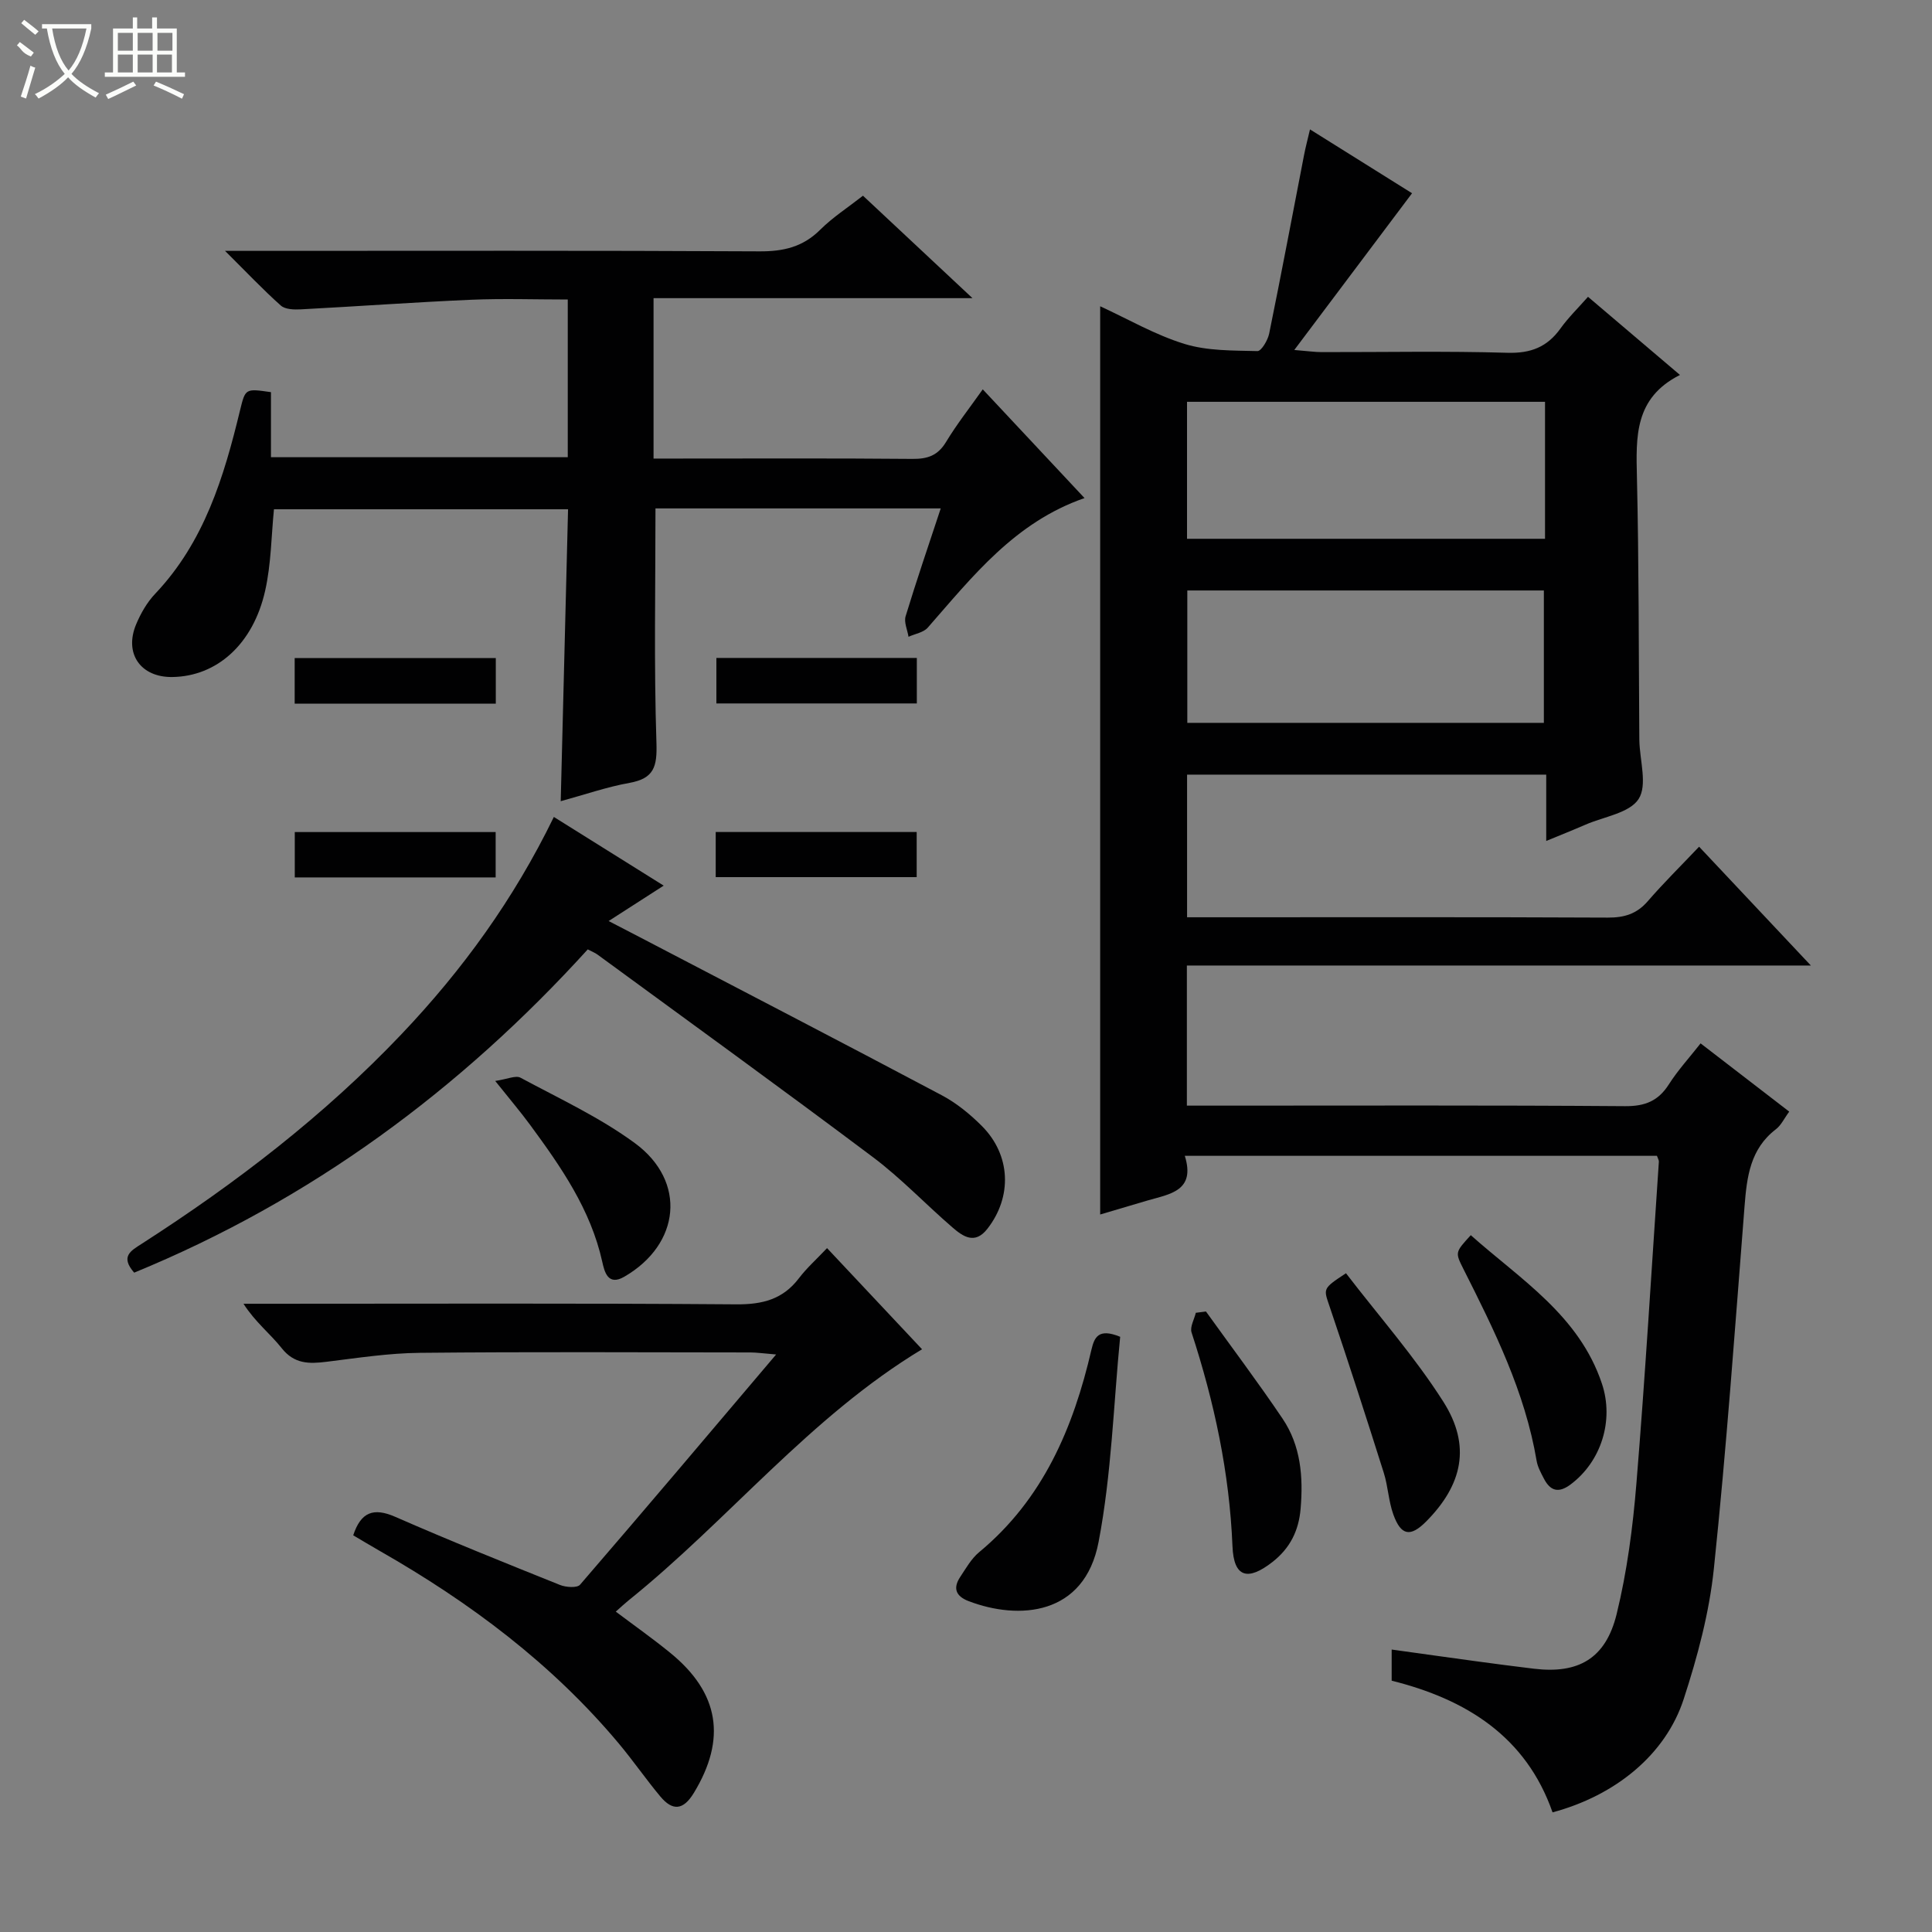 <svg enable-background="new 0 0 400 400" viewBox="0 0 400 400" xmlns="http://www.w3.org/2000/svg"><rect x="0" y="0" width="400" height="400" fill="#808080" stroke="none"/><g fill="#010102"><path d="m227.78 63.41c5.69 2.61 11.34 5.91 17.44 7.79 4.76 1.47 10.05 1.36 15.12 1.49.8.02 2.15-2.25 2.43-3.63 2.52-12.35 4.85-24.74 7.25-37.11.31-1.58.73-3.14 1.2-5.16 7.46 4.67 14.59 9.13 21.13 13.22-7.97 10.61-15.81 21.05-24.38 32.45 2.87.23 4.25.44 5.63.44 12.83.02 25.67-.24 38.49.14 4.83.14 8.23-1.18 10.99-5.03 1.62-2.26 3.64-4.22 5.7-6.56 6.33 5.38 12.37 10.51 19.04 16.18-9.48 4.77-9.1 12.85-8.91 21.21.41 17.82.36 35.65.49 53.48 0 .33 0 .67.01 1 .09 4.13 1.7 9.22-.15 12.1-1.87 2.91-7.15 3.65-10.96 5.3-2.55 1.11-5.14 2.14-8.17 3.39 0-4.8 0-9.07 0-13.73-24.86 0-49.42 0-74.36 0v29.53h5.61c27.16 0 54.32-.06 81.48.07 3.43.02 6.01-.76 8.29-3.39 3.26-3.77 6.82-7.28 10.63-11.29 7.77 8.26 15.08 16.02 23.14 24.6-43.75 0-86.31 0-129.19 0v29.01h6.75c27.99 0 55.99-.1 83.98.11 4.14.03 6.87-1.08 9.07-4.53 1.85-2.9 4.21-5.48 6.56-8.47 6.25 4.81 12.14 9.35 18.35 14.13-1.03 1.39-1.67 2.82-2.76 3.65-5.33 4.08-6.01 9.86-6.49 15.94-1.96 25.02-3.74 50.06-6.35 75.01-.95 9.14-3.39 18.26-6.25 27.03-3.74 11.49-14.11 19.95-27.15 23.45-5.49-15.7-17.89-23.42-33.31-27.26 0-2.16 0-3.96 0-6.45 5.97.83 11.78 1.65 17.6 2.44 3.95.54 7.9 1.05 11.86 1.53 9.17 1.1 14.85-2.06 17.12-11.32 2.16-8.82 3.35-17.96 4.09-27.02 1.82-22.19 3.14-44.42 4.65-66.64.02-.3-.19-.61-.4-1.21-32.29 0-64.68 0-97.75 0 2.28 7.31-3.12 7.91-7.75 9.26-3.33.97-6.64 1.97-9.77 2.89 0-62.73 0-125.19 0-188.04zm92.1 19.78c-24.92 0-49.37 0-74.12 0v28.36h74.12c0-9.54 0-18.68 0-28.36zm-74.06 39.06v27.41h73.82c0-9.32 0-18.37 0-27.41-24.8 0-49.24 0-73.82 0z"/><path d="m56.1 81.19v13.47h61.45c0-10.86 0-21.44 0-32.65-6.76 0-13.38-.23-19.97.05-11.78.51-23.54 1.37-35.32 1.99-1.38.07-3.21.02-4.12-.79-3.67-3.27-7.06-6.86-11.55-11.32h6.65c34.66 0 69.33-.09 103.99.1 4.96.03 9-.9 12.58-4.47 2.57-2.56 5.69-4.57 8.86-7.05 7.37 6.9 14.65 13.7 22.67 21.21-22.45 0-44.09 0-66.03 0v33.21h4.6c16.33 0 32.67-.08 49 .07 3.14.03 5.25-.69 6.95-3.49 2.22-3.68 4.9-7.08 7.61-10.91 7.04 7.52 13.84 14.78 21.07 22.51-14.44 5.01-23.17 16.23-32.46 26.83-.89 1.01-2.63 1.27-3.98 1.89-.23-1.43-.98-3.02-.6-4.26 2.26-7.42 4.77-14.76 7.27-22.32-20.09 0-39.69 0-59.06 0 0 16.35-.33 32.47.2 48.55.16 4.9-.49 7.36-5.56 8.27-4.71.85-9.28 2.44-14.26 3.8.51-20.19 1.01-40.1 1.52-60.44-20.24 0-40.47 0-60.89 0-.55 5.46-.57 11.29-1.82 16.85-2.49 11.1-10.01 17.74-19.2 17.88-6.57.1-10.06-4.84-7.51-10.92.95-2.27 2.26-4.55 3.94-6.32 10.16-10.71 14.23-24.17 17.57-37.99 1.11-4.51 1.07-4.52 6.4-3.75z"/><path d="m73.13 317.87c1.58-4.79 4.16-5.82 8.72-3.82 11.25 4.93 22.66 9.51 34.07 14.09 1.24.5 3.57.67 4.18-.05 13.34-15.46 26.52-31.06 40.59-47.66-2.87-.24-4.08-.42-5.3-.42-22.82-.02-45.65-.15-68.47.08-6.44.06-12.88 1.06-19.3 1.85-3.62.45-6.69.49-9.31-2.83-2.35-2.97-5.44-5.35-7.9-9.18h5.08c32.32 0 64.64-.13 96.96.12 5.43.04 9.65-1.04 12.97-5.42 1.6-2.1 3.61-3.89 5.81-6.22 6.79 7.23 13.22 14.08 19.67 20.94-23.24 14.02-40.03 35.32-60.78 52.01-.77.62-1.5 1.31-2.63 2.31 3.95 2.97 7.71 5.62 11.26 8.52 10.21 8.31 11.69 17.85 4.9 29.02-2.2 3.62-4.41 3.75-6.93.74-2.98-3.57-5.63-7.42-8.61-10.98-13.86-16.55-30.85-29.23-49.49-39.87-1.86-1.07-3.7-2.17-5.49-3.23z"/><path d="m27.78 263.49c-2.91-3.34-.73-4.51 1.55-5.97 19.51-12.54 37.81-26.57 53.84-43.45 12.57-13.24 23.18-27.83 31.5-44.93 7.5 4.69 14.87 9.3 22.74 14.22-3.86 2.48-7.28 4.68-11.4 7.33 2.42 1.25 4.37 2.25 6.31 3.27 20.9 10.91 41.83 21.75 62.66 32.8 3.04 1.61 5.84 3.9 8.28 6.34 6.04 6.03 6.35 14.68 1.16 21.32-2.59 3.31-5.04 1.59-7.23-.3-5.54-4.78-10.61-10.15-16.44-14.53-18.87-14.17-38-28-57.04-41.95-.52-.38-1.14-.62-2.02-1.08-26.43 29.09-57.3 51.89-93.91 66.93z"/><path d="m231.92 276.77c-1.37 13.9-1.78 28.41-4.47 42.48-2.92 15.29-16.52 16.21-26.9 12.25-2.64-1.01-3.31-2.66-1.75-5.01 1.19-1.79 2.3-3.78 3.91-5.12 13.24-10.96 19.51-25.74 23.26-41.93.6-2.52 1.41-4.54 5.95-2.67z"/><path d="m304.51 255.73c10.3 9.17 22.44 16.6 27.16 30.77 2.52 7.57-.14 16.07-6.47 20.82-2.51 1.89-4.23 1.39-5.57-1.22-.6-1.17-1.28-2.39-1.49-3.66-2.41-14.27-8.75-27.01-15.17-39.74-1.72-3.42-1.7-3.43 1.54-6.97z"/><path d="m278.67 263.61c6.88 8.96 14.26 17.32 20.17 26.62 5.78 9.1 3.96 17.18-3.56 24.77-3.25 3.27-5.21 2.98-6.8-1.43-1-2.77-1.1-5.85-1.99-8.66-3.63-11.49-7.33-22.97-11.2-34.38-1.27-3.77-1.54-3.68 3.38-6.92z"/><path d="m249.68 271.53c5.3 7.38 10.77 14.64 15.85 22.17 3.78 5.6 4.31 12.02 3.75 18.65-.39 4.61-2.21 8.21-5.84 11.05-5.11 3.99-8.01 3.21-8.27-3.27-.62-15.23-3.77-29.86-8.47-44.26-.37-1.14.56-2.71.88-4.07.71-.1 1.4-.18 2.1-.27z"/><path d="m102.53 223.8c2.52-.37 4.25-1.21 5.24-.67 8.01 4.31 16.38 8.19 23.67 13.54 10.79 7.92 9.43 20.95-2.2 27.67-3.39 1.96-4.09-1.05-4.55-3.11-2.4-10.83-8.55-19.65-14.94-28.34-1.96-2.67-4.1-5.18-7.22-9.09z"/><path d="m61.01 145.68c0-3.23 0-6.17 0-9.43h41.64v9.43c-13.67 0-27.37 0-41.64 0z"/><path d="m189.82 136.22v9.42c-13.71 0-27.44 0-41.5 0 0-3.01 0-6.07 0-9.42z"/><path d="m61.03 181.66c0-3.17 0-6.11 0-9.39h41.59v9.39c-13.59 0-27.29 0-41.59 0z"/><path d="m148.18 181.6c0-3.13 0-6.07 0-9.34h41.61v9.34c-13.61 0-27.34 0-41.61 0z"/></g><path d="m6.4 11.7c-2-.8-1.9-1.6-2.9-2.3l.6-.7c.9.7 1.9 1.4 2.9 2.2zm-2.1 8.3c.7-2.1 1.4-4.2 2-6.4.2.1.6.3 1 .4-.7 2.3-1.3 4.4-1.9 6.4zm3-12.8c-1.1-.9-2.1-1.7-2.9-2.4l.6-.7c1 .8 2 1.5 3 2.4zm1.4-1.3v-.9h10.2v.9c-.9 4.2-2.3 7.3-4.1 9.4 1.3 1.4 3.2 2.7 5.7 4-.2.2-.4.5-.7.9-2.5-1.4-4.4-2.7-5.7-4.2-1.4 1.5-3.5 3-6.1 4.4 0 0 0 0-.1-.1-.3-.4-.5-.7-.7-.8 2.7-1.3 4.7-2.8 6.2-4.2-1.8-2.2-3-5.3-3.7-9.4zm9.2 0h-7.1c.6 3.8 1.7 6.7 3.4 8.7 1.7-2 2.9-4.8 3.7-8.7z" fill="#fbfcfa"/><path d="m31.6 3.6h.9v2.3h4.1v9.1h1.7v.9h-16.6v-.9h1.7v-9.1h4.1v-2.3h.9v2.3h3.1v-2.3zm-4 13.3.6.8c-1.9.9-3.8 1.9-5.8 2.8-.2-.3-.3-.6-.5-.9 2-.9 3.9-1.8 5.7-2.7zm-3.2-10.1v3.7h3.1v-3.7zm0 4.5v3.7h3.1v-3.7zm4.1-4.5v3.7h3.1v-3.7zm0 4.5v3.7h3.1v-3.7zm9.1 9.1c-2.1-1.1-4.1-2-5.8-2.7l.5-.8c2.2.9 4.1 1.8 5.8 2.6l-.4.9zm-1.9-13.6h-3.1v3.7h3.1zm-3.2 4.5v3.7h3.1v-3.7z" fill="#fbfcfa"/></svg>